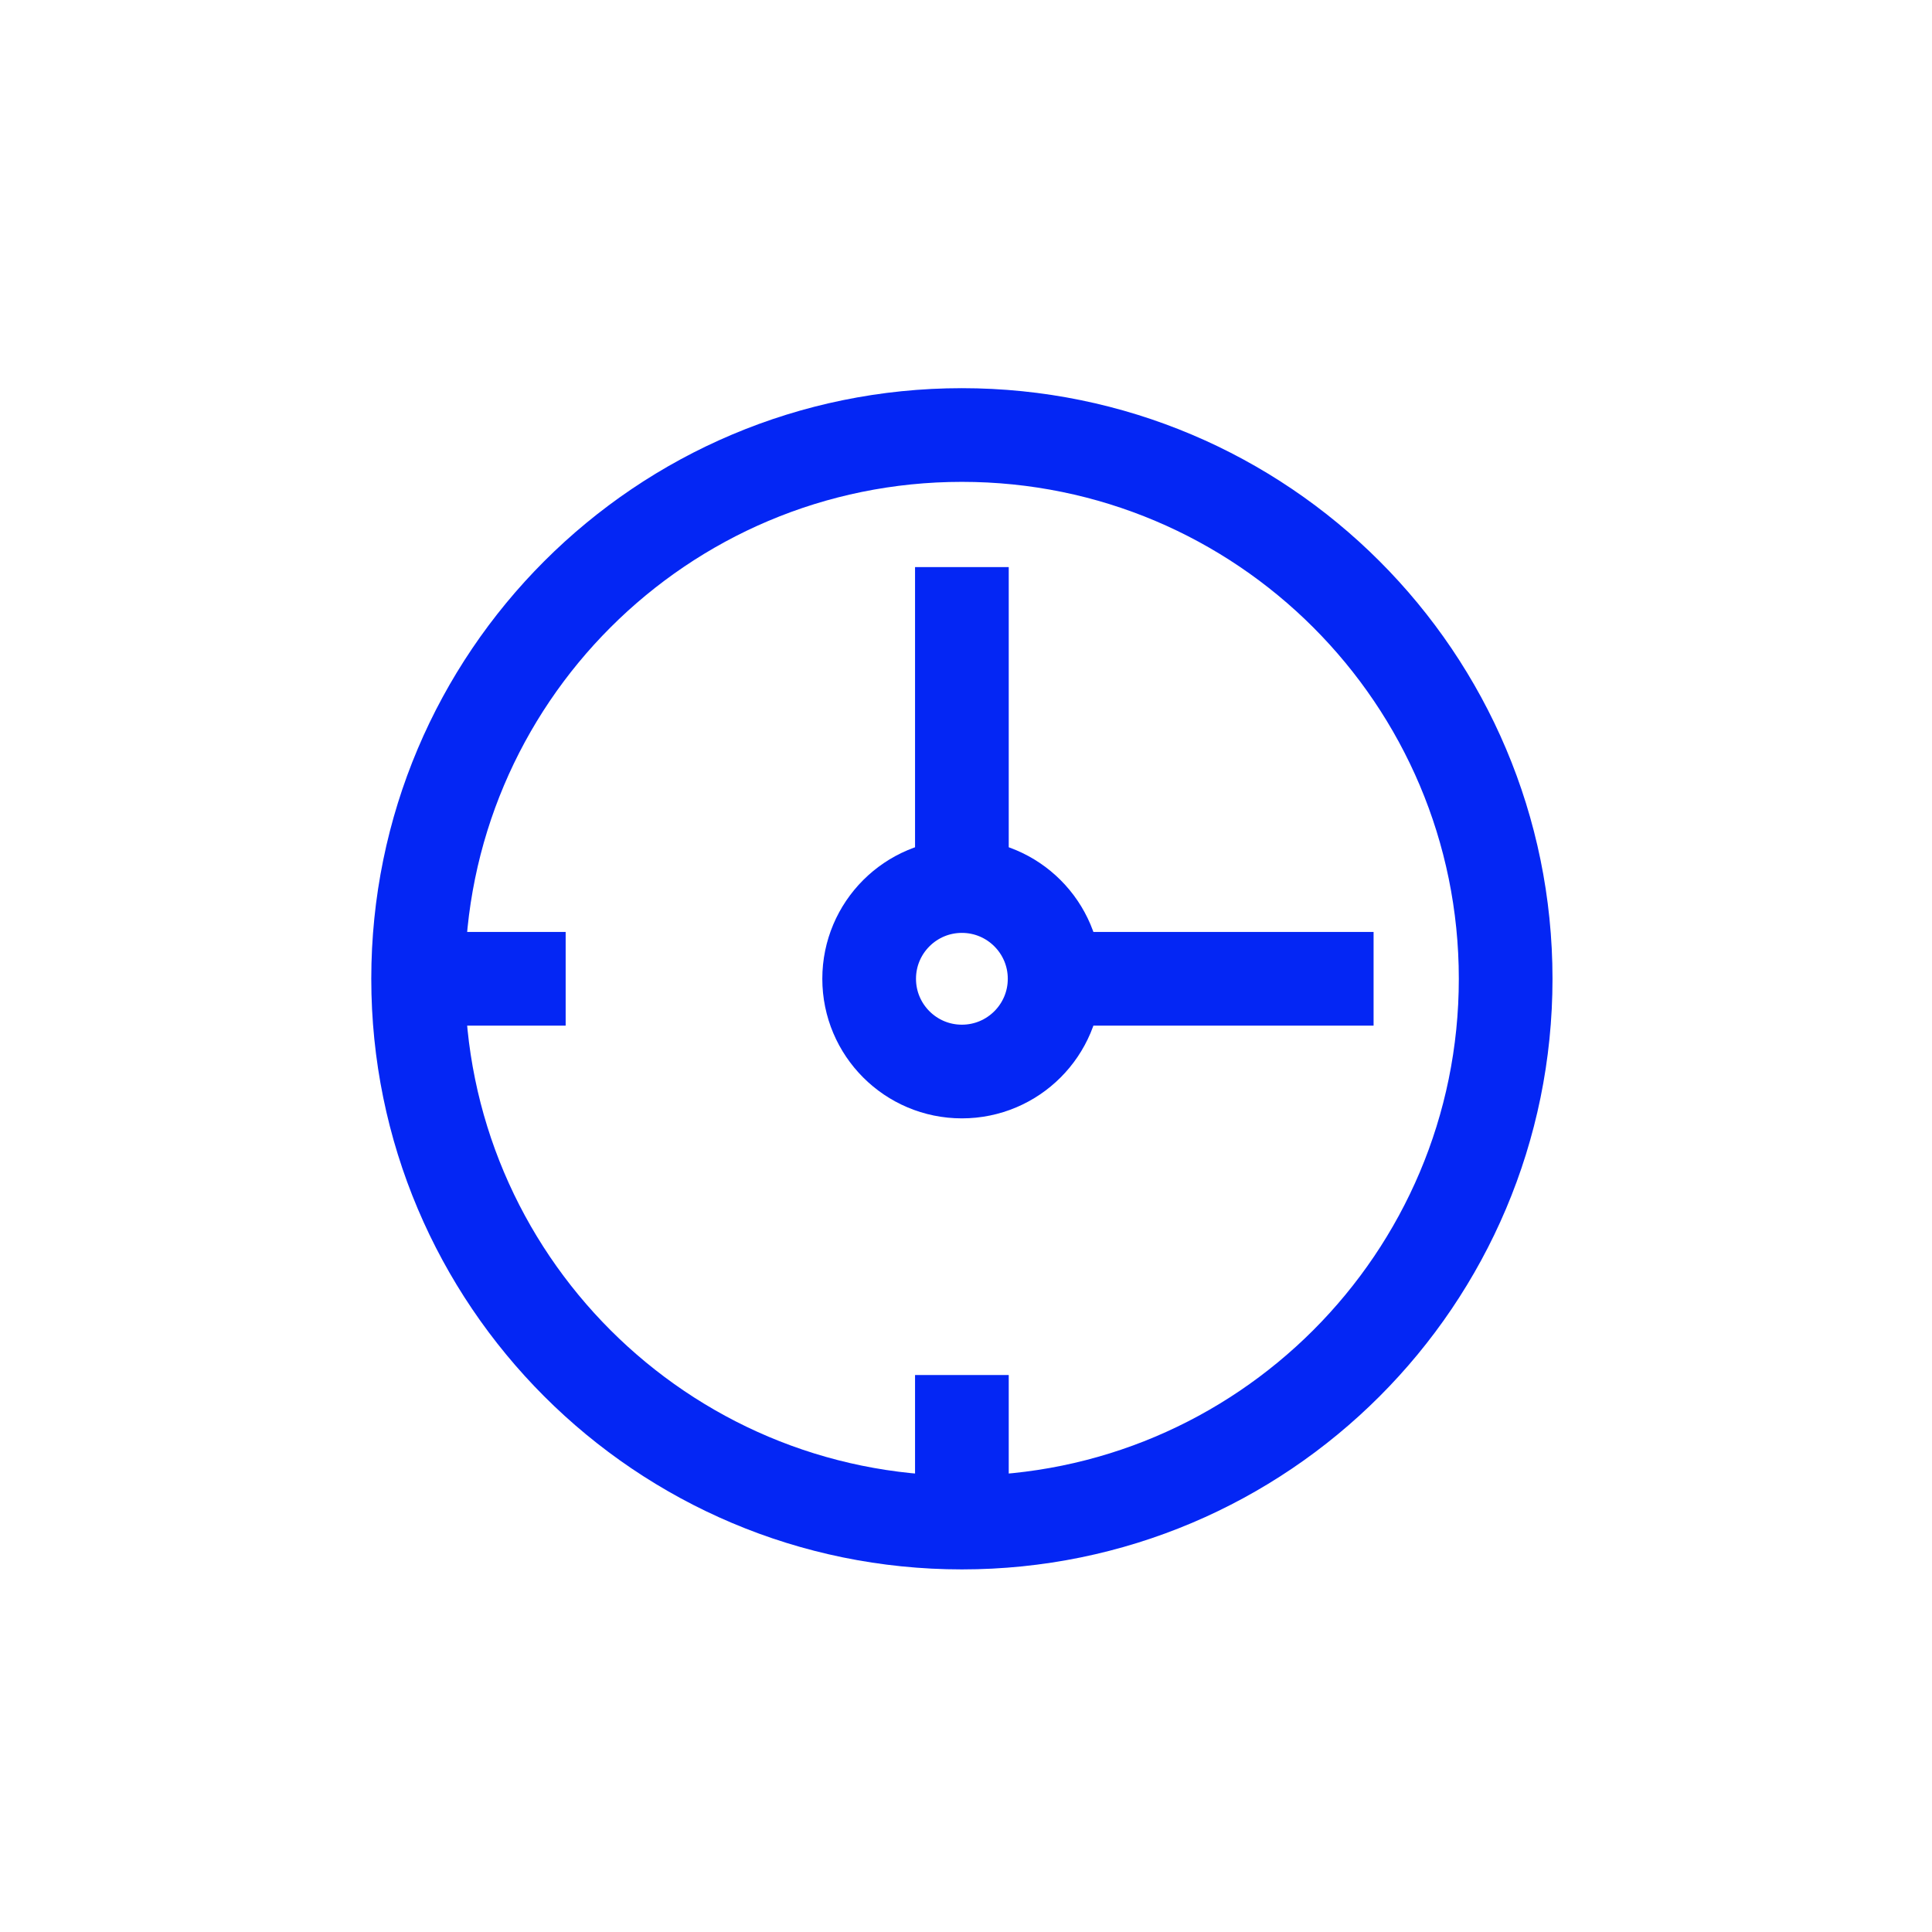 <svg width="55" height="55" viewBox="0 0 55 55" fill="none" xmlns="http://www.w3.org/2000/svg">
<g clip-path="url(#clip0_13_2103)">
<mask id="mask0_13_2103" style="mask-type:luminance" maskUnits="userSpaceOnUse" x="7" y="7" width="41" height="41">
<path d="M47.383 7.863H7.383V47.863H47.383V7.863Z" fill="white"/>
</mask>
<g mask="url(#mask0_13_2103)">
<path d="M27.383 43.344C35.932 43.344 42.863 36.413 42.863 27.864C42.863 19.314 35.932 12.384 27.383 12.384C18.834 12.384 11.903 19.314 11.903 27.864C11.903 36.413 18.834 43.344 27.383 43.344Z" stroke="#0426F4" stroke-width="2.667" stroke-miterlimit="10"/>
<path d="M27.383 43.344V39.144" stroke="#0426F4" stroke-width="2.667" stroke-miterlimit="10"/>
<path d="M11.903 27.864H16.103" stroke="#0426F4" stroke-width="2.667" stroke-miterlimit="10"/>
<path d="M27.383 25.224V16.144" stroke="#0426F4" stroke-width="2.667" stroke-miterlimit="10"/>
<path d="M30.023 27.864H39.103" stroke="#0426F4" stroke-width="2.667" stroke-miterlimit="10"/>
<path d="M27.383 30.504C28.841 30.504 30.023 29.322 30.023 27.864C30.023 26.406 28.841 25.224 27.383 25.224C25.925 25.224 24.743 26.406 24.743 27.864C24.743 29.322 25.925 30.504 27.383 30.504Z" stroke="#0426F4" stroke-width="2.667" stroke-miterlimit="10"/>
</g>
</g>
<defs>
<clipPath id="clip0_13_2103">
<rect width="40" height="40" fill="white" transform="translate(7.383 7.863)"/>
</clipPath>
</defs>
</svg>
